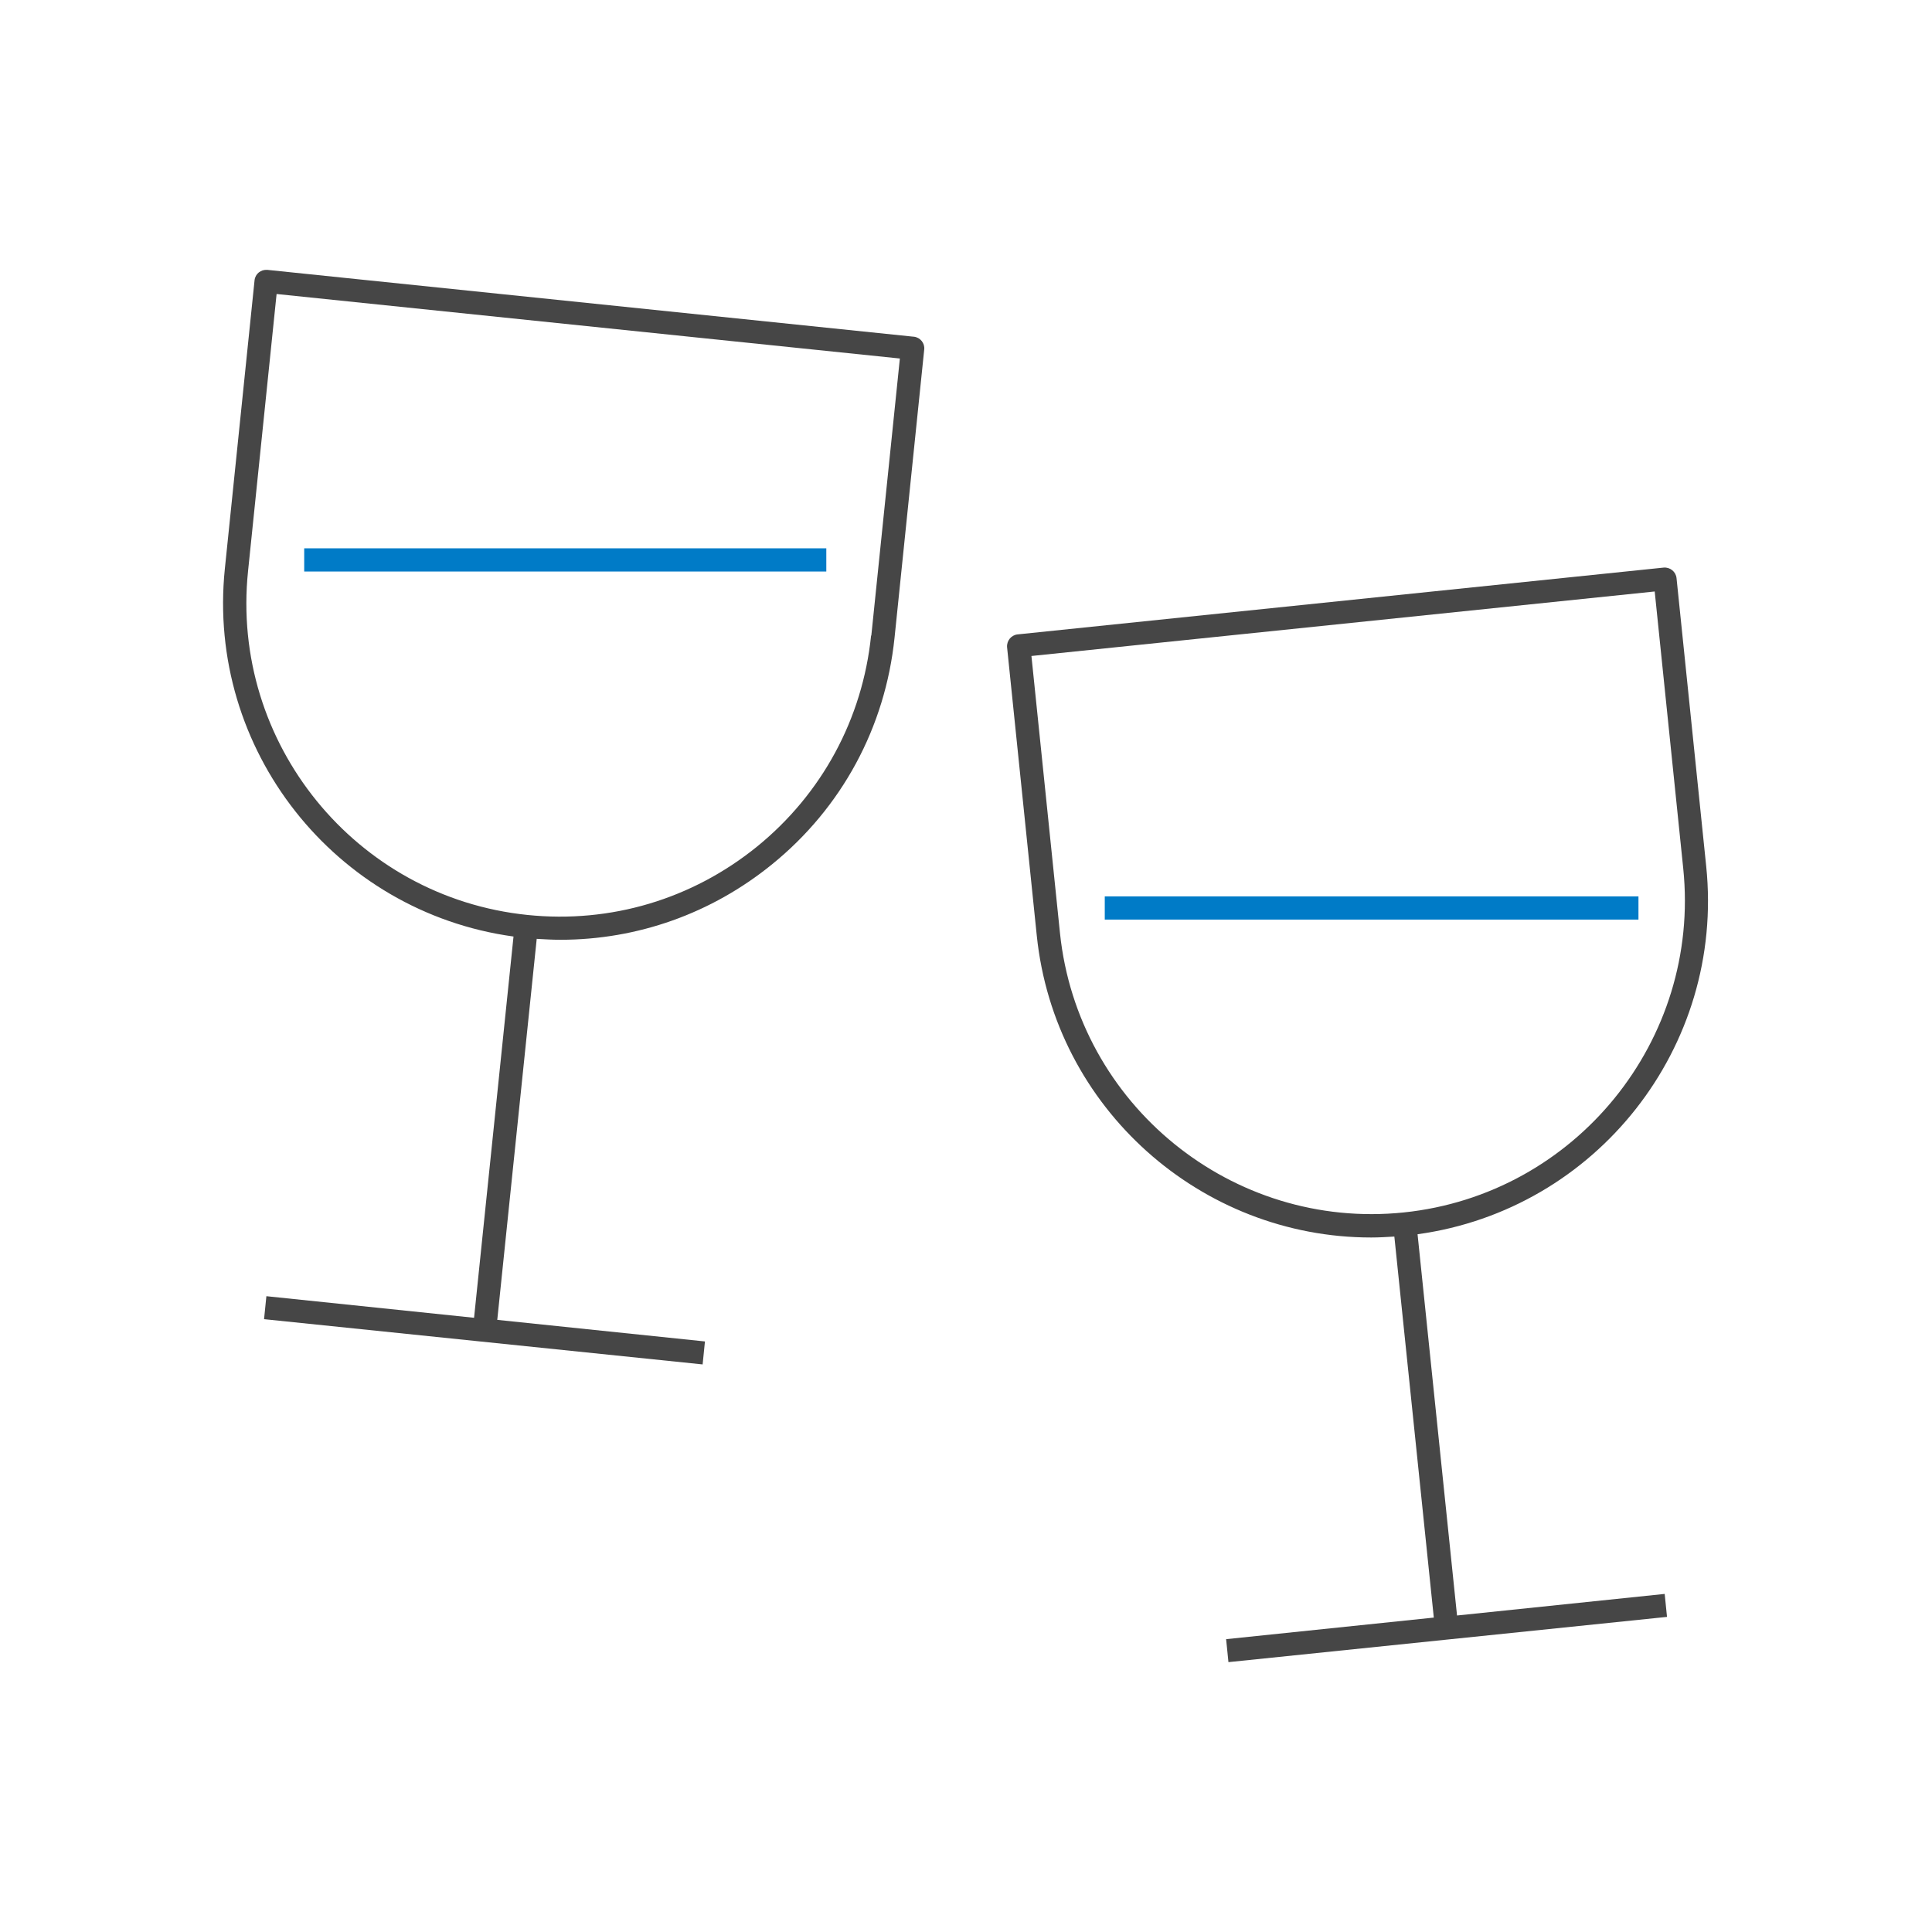 <?xml version="1.0" encoding="UTF-8"?><svg id="_レイヤー_2" xmlns="http://www.w3.org/2000/svg" viewBox="0 0 83.26 83.26"><defs><style>.cls-1{fill:#007bc7;}.cls-2{fill:#464646;}.cls-3{fill:none;}</style></defs><g id="_レイヤー_1-2"><rect class="cls-3" width="83.26" height="83.26"/><rect class="cls-3" x="9.61" y="9.61" width="64.05" height="64.05"/><path class="cls-2" d="m62.79,69.61l-1.7-16.42c7.7-1.06,13.24-8.06,12.44-15.85l-1.28-12.43c-.03-.27-.27-.47-.55-.45l-27.85,2.88c-.27.03-.47.27-.45.55l1.28,12.43c.77,7.45,7.08,13.01,14.41,13.01.33,0,.67-.02,1-.04l1.7,16.42-8.95.93.1.99,18.9-1.95-.1-.99-8.95.93h0Zm-17.11-29.4l-1.23-11.94,26.86-2.78,1.23,11.94c.76,7.4-4.64,14.05-12.04,14.82-7.4.77-14.05-4.64-14.82-12.04Z"/><path class="cls-2" d="m39.37,14.51l-27.85-2.88c-.28-.02-.52.17-.55.45l-1.28,12.43c-.8,7.79,4.74,14.79,12.44,15.85l-1.7,16.43-8.95-.93-.1.99,18.9,1.95.1-.99-8.95-.93,1.7-16.42c.34.02.68.04,1.02.04,3.32,0,6.51-1.13,9.12-3.25,3.01-2.44,4.88-5.91,5.28-9.76l1.28-12.43c.03-.27-.17-.52-.45-.55h0Zm-1.83,12.88c-.37,3.59-2.12,6.82-4.91,9.09-2.8,2.27-6.31,3.32-9.9,2.95h0c-7.4-.76-12.81-7.41-12.04-14.82l1.23-11.94,26.86,2.78-1.23,11.94h-.01Z"/><rect class="cls-1" x="47.61" y="38.63" width="23" height="1"/><rect class="cls-1" x="13.11" y="23.63" width="22.5" height="1"/></g></svg>